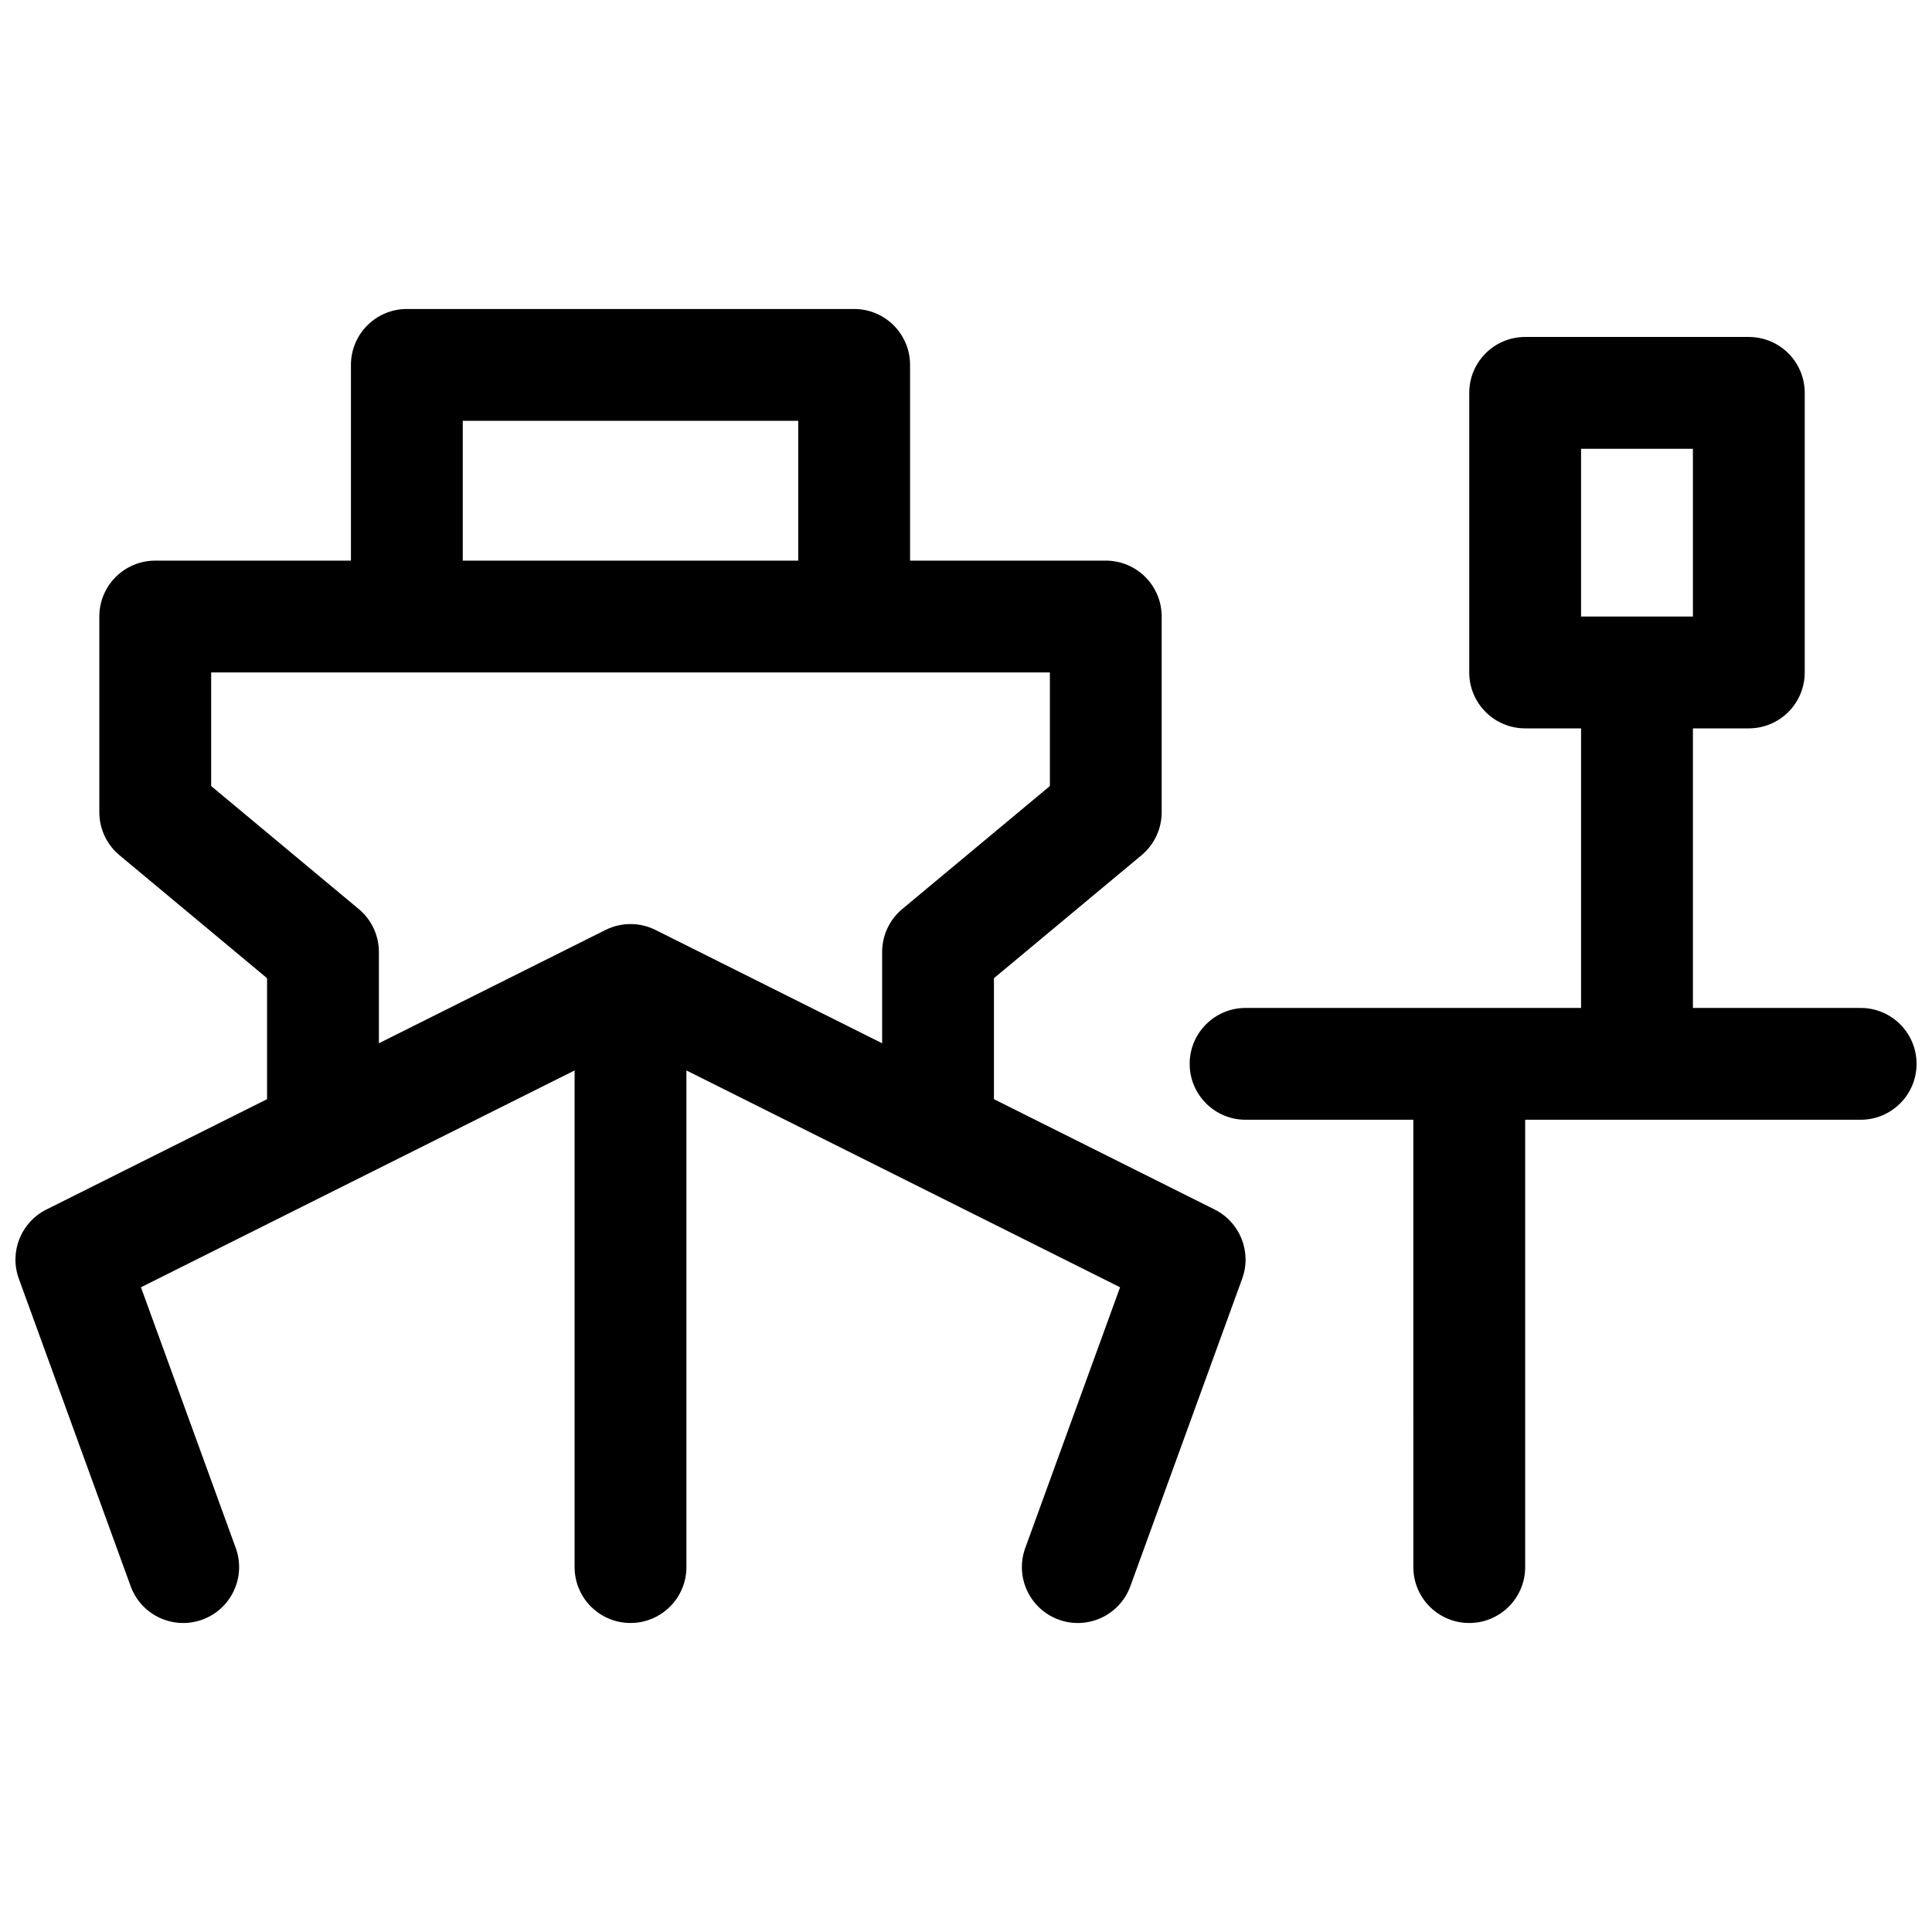 <?xml version="1.0" encoding="UTF-8"?>
<!-- Uploaded to: ICON Repo, www.iconrepo.com, Generator: ICON Repo Mixer Tools -->
<svg width="800px" height="800px" version="1.1" viewBox="144 144 512 512" xmlns="http://www.w3.org/2000/svg">
 <defs>
  <clipPath id="a">
   <path d="m148.09 225h503.81v350h-503.81z"/>
  </clipPath>
 </defs>
 <g clip-path="url(#a)">
  <path d="m325.91 427.68v131.61c0 8.184-6.637 14.816-14.82 14.816s-14.816-6.633-14.816-14.816v-131.61l-114.92 57.461 25.121 69.086c2.797 7.691-1.172 16.195-8.859 18.992-7.691 2.797-16.195-1.172-18.992-8.863l-29.637-81.5c-2.57-7.074 0.57-14.949 7.301-18.316l58.488-29.246v-32.059l-39.121-32.602c-3.379-2.816-5.332-6.984-5.332-11.383v-51.863c0-8.184 6.633-14.816 14.816-14.816h51.863v-51.863c0-8.184 6.637-14.82 14.82-14.82h118.54c8.184 0 14.816 6.637 14.816 14.82v51.863h51.863c8.184 0 14.816 6.633 14.816 14.816v51.863c0 4.398-1.953 8.566-5.328 11.383l-39.125 32.602v32.059l58.492 29.246c6.731 3.367 9.871 11.242 7.297 18.316l-29.637 81.5c-2.797 7.691-11.297 11.66-18.988 8.863-7.691-2.797-11.66-11.301-8.863-18.992l25.125-69.086zm-81.5-7.203 60.055-30.027c4.172-2.086 9.082-2.086 13.254 0l60.055 30.027v-24.184c0-4.398 1.953-8.566 5.328-11.383l39.125-32.602v-30.105h-222.27v30.105l39.121 32.602c3.379 2.816 5.332 6.984 5.332 11.383zm22.227-164.95v37.047h88.906v-37.047zm251.91 185.22h-44.453c-8.184 0-14.82-6.633-14.82-14.816 0-8.184 6.637-14.816 14.82-14.816h88.906v-74.09h-14.816c-8.188 0-14.82-6.637-14.82-14.82v-74.09c0-8.184 6.633-14.816 14.82-14.816h59.27c8.184 0 14.816 6.633 14.816 14.816v74.09c0 8.184-6.633 14.82-14.816 14.82h-14.816v74.09h44.453c8.184 0 14.816 6.633 14.816 14.816 0 8.184-6.633 14.816-14.816 14.816h-88.906v118.55c0 8.184-6.637 14.816-14.82 14.816s-14.816-6.633-14.816-14.816zm44.453-177.81v44.453h29.637v-44.453z"/>
 </g>
</svg>